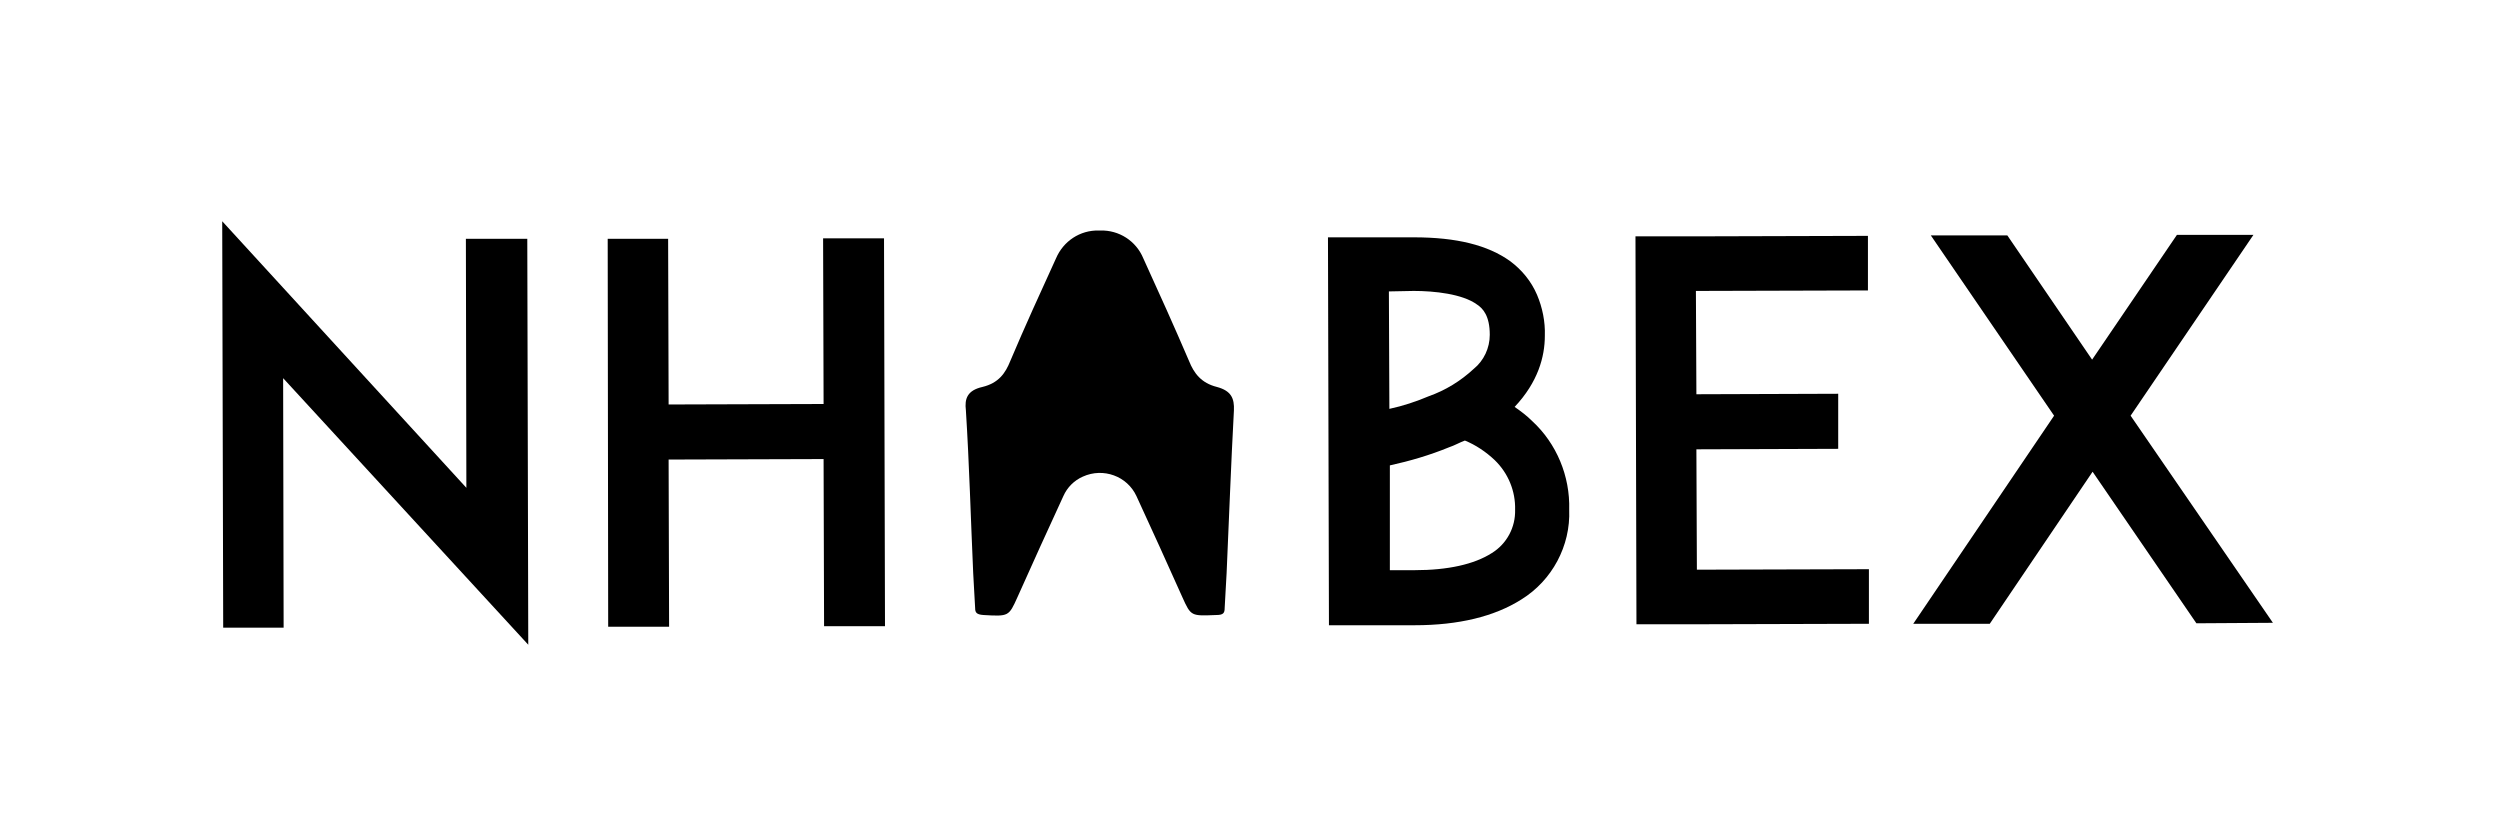 <?xml version="1.0" encoding="utf-8"?>
<!-- Generator: Adobe Illustrator 26.1.0, SVG Export Plug-In . SVG Version: 6.00 Build 0)  -->
<svg version="1.1" id="Layer_1" xmlns="http://www.w3.org/2000/svg" xmlns:xlink="http://www.w3.org/1999/xlink" x="0px" y="0px"
	 viewBox="0 0 513 170" style="enable-background:new 0 0 513 170;" xml:space="preserve">
<path d="M58.1,77.6l0.1,51.2H45.8l-0.2-83.4l50.1,54.7L95.6,49h12.6l0.2,83.3L58.1,77.6z"/>
<path d="M181.6,128.5h-12.5L169,94.2l-31.8,0.1l0.1,34.3h-12.5L124.7,49h12.4l0.1,34l31.8-0.1l-0.1-34h12.5L181.6,128.5z"/>
<path d="M322,104.6c0.3,7.4-3.5,14.5-9.8,18.4c-5.5,3.5-12.9,5.3-21.9,5.3h-7.1h-10.5l-0.2-79.6H285h5.1c8.8,0,15.2,1.6,19.8,4.9
	c2.4,1.8,4.3,4.1,5.5,6.9c1.1,2.6,1.7,5.5,1.6,8.4c0,4.3-1.4,9.5-6.2,14.6c1.3,0.9,2.5,1.8,3.6,2.9C319.4,91,322.2,97.7,322,104.6z
	 M285,59.8l0.1,24.1c2.8-0.6,5.5-1.5,8.1-2.6c3.4-1.2,6.5-3.1,9.2-5.6c2.1-1.7,3.3-4.3,3.3-7c0-3.9-1.4-5.4-2.6-6.2
	c-3-2.2-8.8-2.8-13-2.8L285,59.8z M310.9,104.6c0.1-3.8-1.4-7.5-4.2-10.2c-1.8-1.7-3.9-3.1-6.1-4c-1.1,0.4-2.1,1-3.3,1.4
	c-3.9,1.6-8,2.8-12.1,3.7l0,21.5h5.1c6.8,0,12.2-1.2,15.8-3.5C309.2,111.6,311,108.2,310.9,104.6z"/>
<path d="M348.1,80.9l29.1-0.1v11.3l-29.1,0.1l0.1,24.7l35.3-0.1V128l-35.4,0.1h-12.3l-0.2-79.6h12.3l35.4-0.1v11.2L348,59.7
	L348.1,80.9z"/>
<path d="M450.7,127.9l-21.3-31.1L408.3,128h-15.7l28.9-42.7l-25.3-37h15.7l17.4,25.5l17.4-25.6h15.7l-25.2,37.1l29.2,42.5
	L450.7,127.9z"/>
<g id="_Group_">
	<path id="_Path_" d="M201.6,79.4c3.3-0.8,4.7-2.8,5.7-5.3c3-7.1,6.2-14.1,9.4-21.1c1.5-3.5,4.9-5.8,8.8-5.7h0.3
		c3.8-0.1,7.3,2.1,8.8,5.7c3.2,7,6.4,14.1,9.4,21.1c1,2.5,2.5,4.5,5.7,5.3c3,0.8,3.6,2.4,3.5,4.8c-0.6,11.1-1,22.3-1.5,33.4
		c-0.1,2.4-0.3,4.8-0.4,7.2c0,1-0.3,1.4-1.7,1.4c-5.2,0.2-5.2,0.3-7-3.7c-3.1-6.9-6.2-13.8-9.4-20.7c-1.9-4.1-6.8-5.9-11-4
		c-1.8,0.8-3.2,2.2-4,4c-3.2,6.9-6.3,13.8-9.4,20.7c-1.8,4-1.8,4-7,3.7c-1.4-0.1-1.7-0.5-1.7-1.4c-0.1-2.4-0.3-4.8-0.4-7.2
		c-0.5-11.1-0.8-22.3-1.5-33.4C197.9,81.8,198.5,80.1,201.6,79.4z"/>
</g>
</svg>
